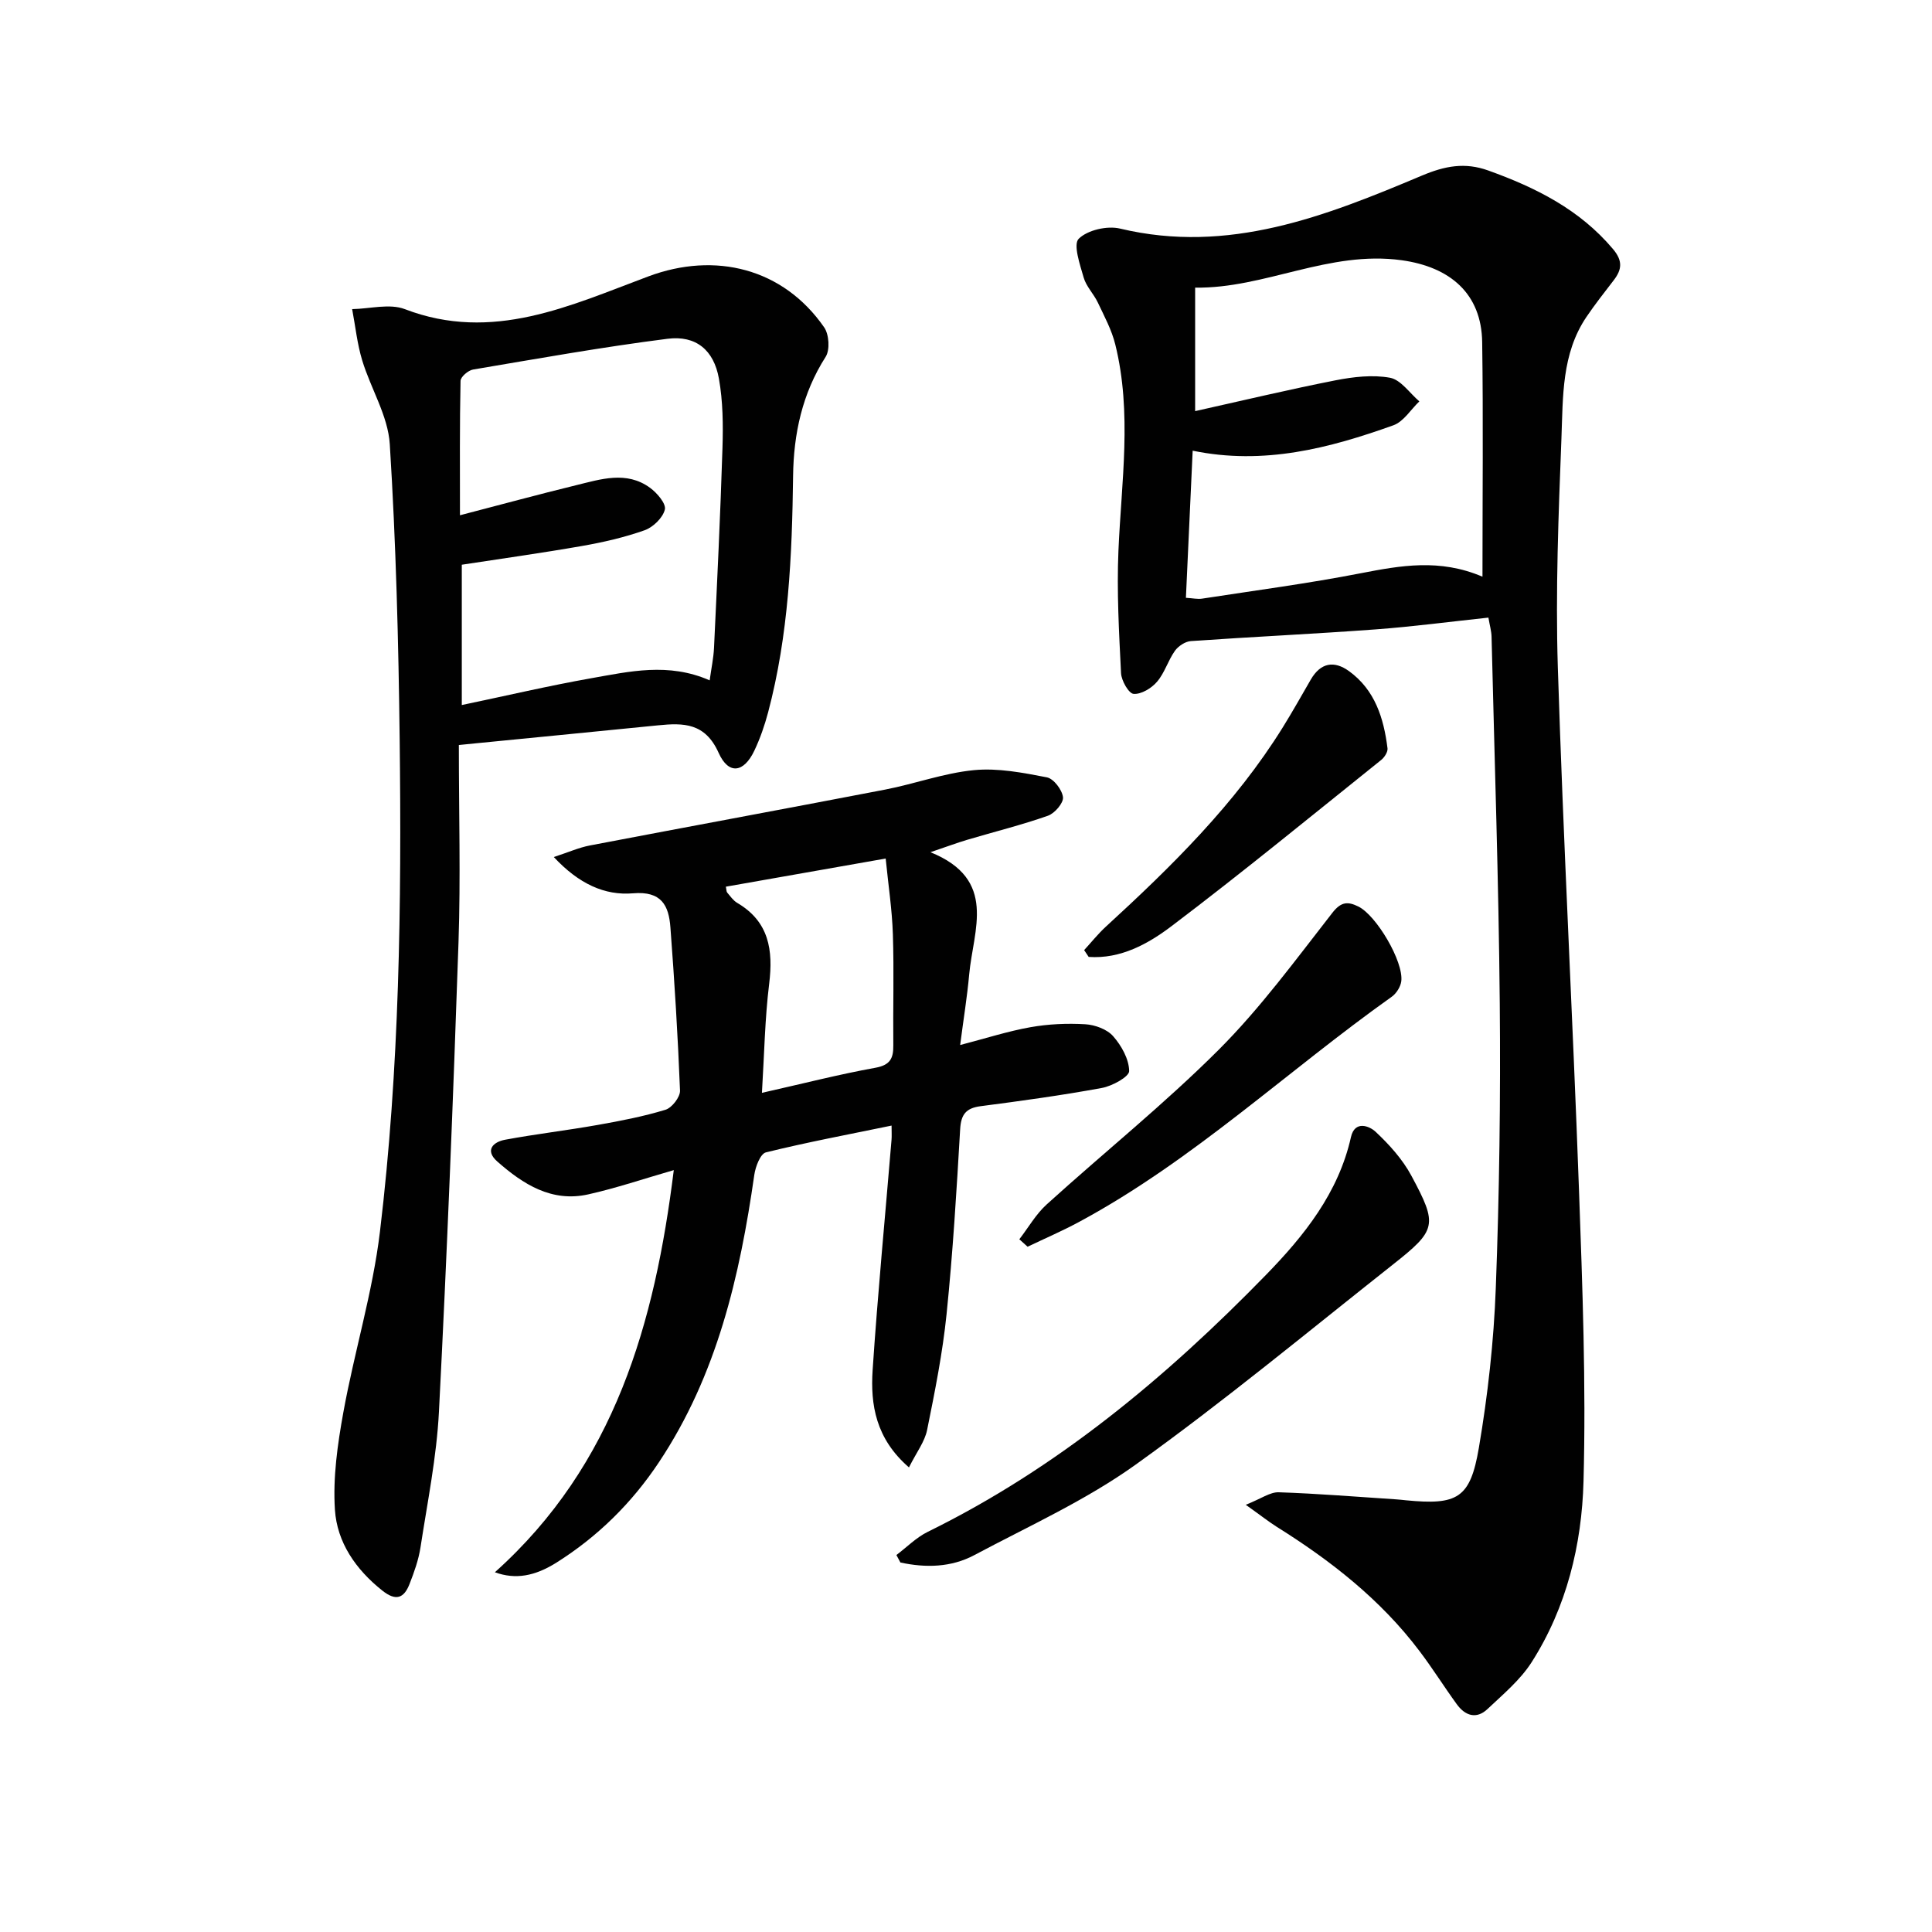 <svg enable-background="new 0 0 400 400" viewBox="0 0 400 400" xmlns="http://www.w3.org/2000/svg"><g fill="#010101"><path d="m257.92 311.55c3.19-1.26 5.03-2.65 6.83-2.59 8.13.27 16.24.94 24.36 1.47.66.04 1.33.12 1.99.19 10.63 1.03 13.3-.37 15.08-10.85 1.86-10.94 3.1-22.07 3.51-33.16.74-19.63 1-39.29.82-58.93-.23-25.3-1.09-50.59-1.7-75.88-.03-1.12-.36-2.24-.65-3.93-7.92.84-15.63 1.87-23.37 2.44-12.73.94-25.5 1.53-38.23 2.42-1.17.08-2.61 1.04-3.31 2.02-1.42 2-2.12 4.56-3.7 6.4-1.14 1.34-3.27 2.63-4.85 2.51-1-.07-2.52-2.72-2.6-4.28-.42-8.44-.9-16.92-.54-25.35.61-14.27 2.85-28.54-.65-42.7-.74-3.01-2.27-5.84-3.61-8.68-.85-1.8-2.41-3.33-2.94-5.19-.77-2.68-2.21-6.86-1.02-8.03 1.83-1.81 5.91-2.74 8.57-2.1 22.46 5.37 42.55-2.58 62.44-10.96 4.81-2.03 8.95-2.81 13.78-1.07 9.82 3.53 18.9 8.05 25.82 16.26 2.06 2.44 1.86 4.25.14 6.48-1.92 2.5-3.88 4.98-5.65 7.6-5.14 7.62-4.83 16.5-5.16 25.05-.61 15.8-1.24 31.64-.75 47.43 1.13 36.07 3.08 72.11 4.38 108.18.72 20.12 1.48 40.28.94 60.4-.35 13.11-3.5 26.09-10.74 37.44-2.35 3.68-5.9 6.64-9.13 9.69-2.31 2.19-4.65 1.39-6.37-.99-2.64-3.63-5.02-7.45-7.73-11.02-8.05-10.66-18.38-18.73-29.61-25.75-1.66-1.06-3.2-2.28-6.35-4.52zm49.01-192.15c0-16.69.17-32.62-.06-48.55-.14-10.08-6.66-15.58-16.66-16.97-15.07-2.09-28.36 5.89-42.77 5.67v25.57c10.01-2.23 19.5-4.5 29.07-6.38 3.68-.72 7.67-1.19 11.28-.53 2.25.42 4.06 3.18 6.07 4.89-1.77 1.69-3.26 4.19-5.37 4.95-13.29 4.76-26.84 8.3-41.56 5.26-.48 10.46-.94 20.34-1.4 30.46 1.43.08 2.43.32 3.36.17 10.96-1.69 21.98-3.14 32.86-5.26 8.23-1.59 16.31-3.07 25.18.72z"/><path d="m95 154.24c0 14.18.38 27.52-.07 40.82-1.1 32.41-2.39 64.82-4.05 97.2-.48 9.41-2.39 18.76-3.82 28.1-.4 2.59-1.31 5.14-2.27 7.59-1.15 2.95-2.82 3.61-5.64 1.36-5.5-4.37-9.37-9.98-9.81-16.75-.43-6.64.54-13.5 1.74-20.11 2.27-12.55 6.08-24.87 7.59-37.49 4.05-33.75 4.48-67.71 4.08-101.66-.24-20.46-.77-40.93-2.05-61.35-.37-5.87-3.94-11.5-5.71-17.34-1.04-3.43-1.41-7.07-2.08-10.61 3.66-.06 7.75-1.21 10.92.01 18.16 6.96 34.26-.76 50.42-6.79 13.79-5.15 27.89-1.71 36.39 10.56 1.01 1.46 1.22 4.66.3 6.1-4.85 7.59-6.63 15.93-6.74 24.67-.21 16.48-.92 32.89-5.17 48.93-.72 2.71-1.65 5.4-2.85 7.93-2.17 4.58-5.33 5.07-7.4.45-2.78-6.2-7.24-6.22-12.51-5.69-13.51 1.35-27.03 2.67-41.27 4.07zm51.93-13.38c.34-2.5.8-4.61.9-6.75.65-13.79 1.32-27.57 1.75-41.36.15-4.79.1-9.69-.74-14.38-1.05-5.89-4.75-8.98-10.63-8.23-13.48 1.71-26.87 4.11-40.27 6.37-1.01.17-2.58 1.52-2.59 2.35-.19 9.05-.12 18.1-.12 27.82 8.62-2.24 16.29-4.33 24-6.21 5.14-1.25 10.46-3.04 15.35.52 1.45 1.06 3.36 3.28 3.07 4.5-.4 1.7-2.42 3.66-4.18 4.29-4.2 1.49-8.62 2.5-13.03 3.27-8.28 1.45-16.61 2.61-24.83 3.87v29.05c9.23-1.93 17.95-3.98 26.75-5.54 7.95-1.4 16.02-3.32 24.57.43z"/><path d="m188.19 303.81c-6.87-5.95-8-12.97-7.52-20.17 1.06-15.9 2.59-31.76 3.91-47.64.07-.79.01-1.6.01-2.96-8.97 1.85-17.56 3.46-26.02 5.55-1.14.28-2.16 2.96-2.4 4.65-3.01 21.02-7.73 41.44-19.73 59.48-5.61 8.44-12.66 15.4-21.23 20.8-4.48 2.82-8.5 3.55-12.75 2 24.88-22.29 33.11-51.66 37.04-83.26-6.28 1.81-11.92 3.73-17.7 5.02-7.58 1.7-13.51-2.1-18.85-6.81-2.6-2.3-.89-4.03 1.62-4.5 6.36-1.18 12.79-1.93 19.16-3.06 4.73-.84 9.48-1.75 14.06-3.15 1.33-.41 3.05-2.63 3-3.96-.44-11.28-1.14-22.56-1.99-33.82-.34-4.51-1.84-7.53-7.73-7.03-5.88.5-11.25-1.97-16.41-7.51 3.06-1 5.2-1.96 7.44-2.39 20.36-3.89 40.74-7.64 61.09-11.56 6.19-1.19 12.23-3.44 18.45-4.04 4.96-.48 10.14.53 15.1 1.49 1.41.27 3.17 2.59 3.34 4.12.13 1.19-1.72 3.34-3.12 3.83-5.46 1.92-11.11 3.32-16.67 4.97-2.19.65-4.33 1.46-7.65 2.58 13.96 5.65 8.86 16.08 8.02 25.3-.41 4.58-1.16 9.13-1.87 14.62 5.41-1.41 9.93-2.87 14.56-3.69 3.71-.66 7.58-.83 11.34-.61 2.01.12 4.51 1.03 5.77 2.47 1.73 1.96 3.29 4.76 3.32 7.22.01 1.18-3.51 3.11-5.65 3.5-8.31 1.53-16.69 2.68-25.07 3.77-3.02.39-4.09 1.66-4.27 4.76-.74 12.77-1.51 25.55-2.81 38.27-.82 8.06-2.42 16.05-4.03 24-.49 2.44-2.2 4.64-3.76 7.76zm-30.44-77.55c8.62-1.94 16.01-3.84 23.49-5.19 3.08-.56 3.74-1.96 3.71-4.65-.08-7.66.16-15.33-.09-22.98-.16-5.08-.94-10.15-1.49-15.69-11.44 2.02-22.25 3.92-33.09 5.83.13.61.1 1 .27 1.21.65.76 1.25 1.65 2.08 2.14 6.6 3.88 7.47 9.76 6.62 16.74-.89 7.22-1.01 14.53-1.5 22.59z"/><path d="m185.59 321.95c2.15-1.62 4.11-3.63 6.49-4.8 26.82-13.17 49.37-31.99 70.03-53.2 7.91-8.12 15-16.97 17.59-28.52.8-3.56 3.86-2.27 5.08-1.13 2.85 2.67 5.6 5.71 7.43 9.12 5.51 10.24 5.24 11.24-3.91 18.46-17.61 13.92-34.92 28.27-53.14 41.33-10.32 7.4-22.14 12.74-33.42 18.75-4.81 2.57-10.09 2.67-15.32 1.54-.27-.5-.55-1.03-.83-1.55z"/><path d="m211.04 256.58c1.87-2.42 3.43-5.19 5.66-7.21 11.83-10.73 24.34-20.76 35.62-32.03 8.65-8.65 15.97-18.67 23.53-28.35 1.83-2.35 3.22-2.36 5.37-1.31 3.74 1.82 9.41 11.42 8.9 15.48-.15 1.15-1.02 2.53-1.98 3.21-21.67 15.39-41.1 33.88-64.68 46.59-3.48 1.88-7.13 3.45-10.71 5.16-.57-.51-1.14-1.03-1.71-1.54z"/><path d="m224.46 196.71c1.49-1.62 2.87-3.36 4.48-4.84 13.65-12.51 26.81-25.44 36.66-41.3 2.01-3.24 3.88-6.58 5.79-9.88 2.02-3.48 4.8-3.99 7.92-1.73 5.38 3.9 7.18 9.74 7.96 15.97.09.75-.64 1.88-1.32 2.42-14.39 11.54-28.66 23.24-43.36 34.37-4.88 3.7-10.57 6.86-17.19 6.4-.3-.46-.62-.93-.94-1.41z"/></g></svg>